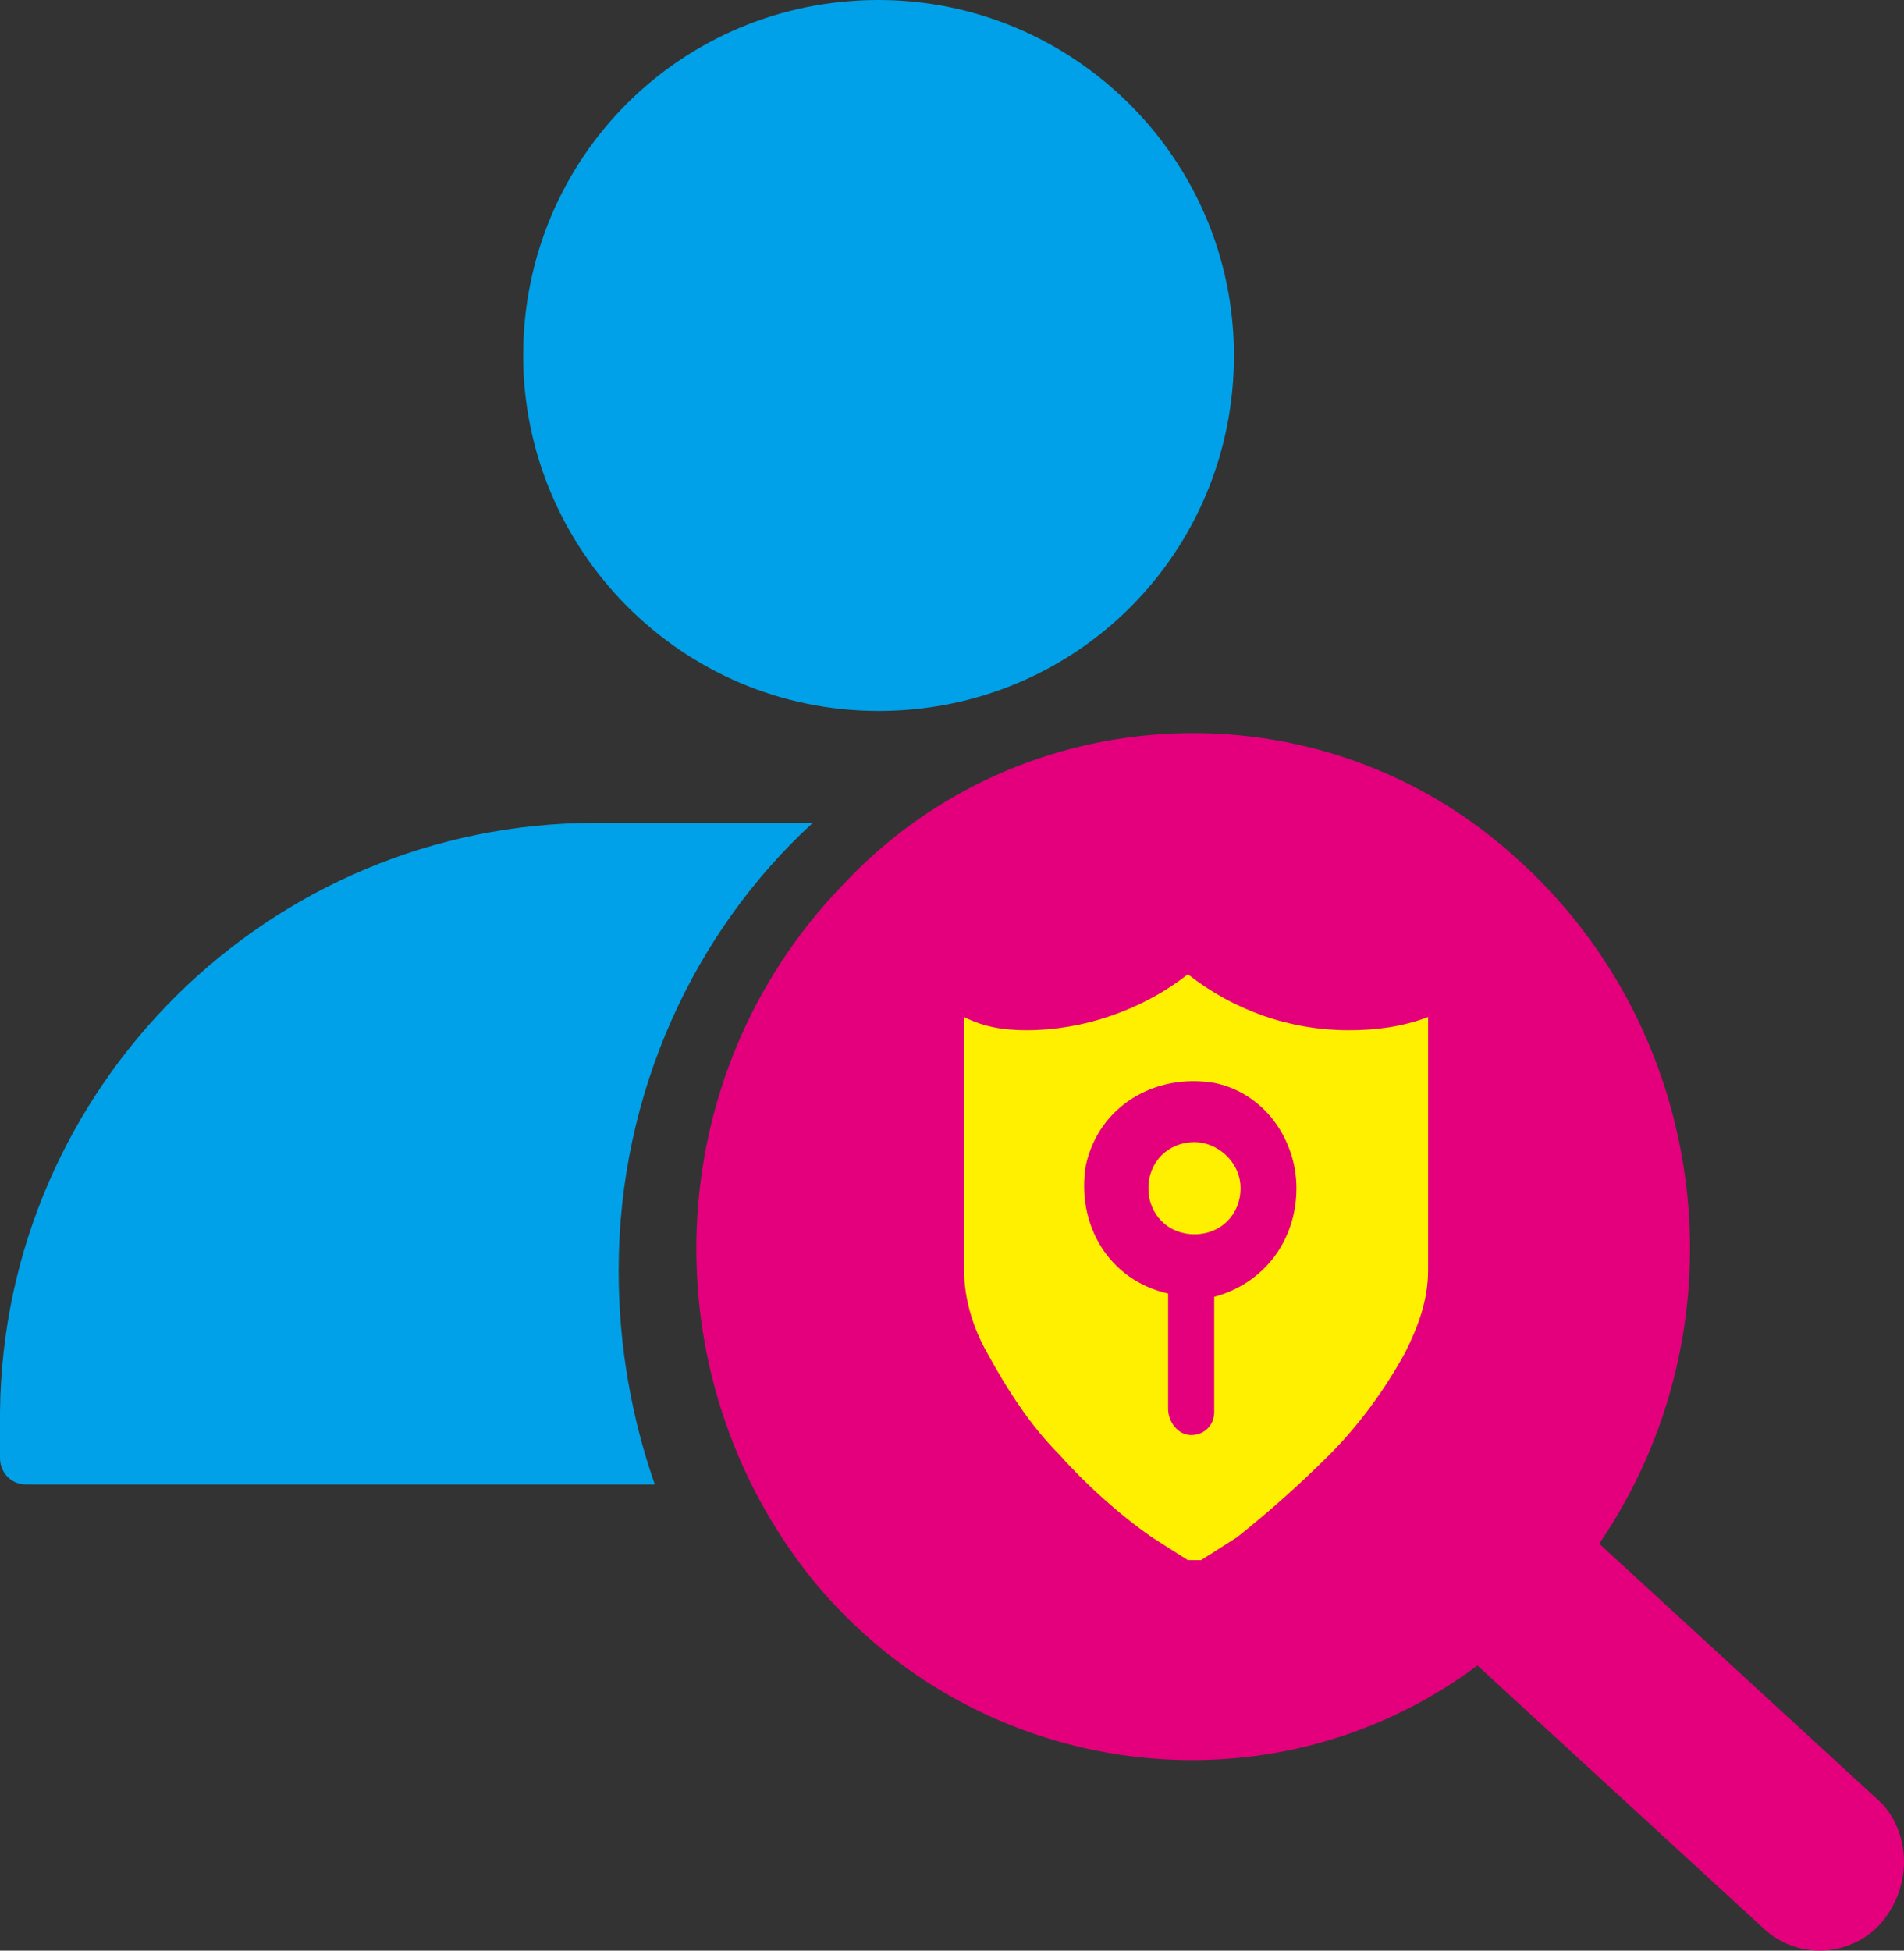 <svg xmlns="http://www.w3.org/2000/svg" xmlns:xlink="http://www.w3.org/1999/xlink" fill="none" version="1.1" width="74.661" height="76.469" viewBox="0 0 74.661 76.469"><rect x="0" y="0" width="74.661" height="76.469" fill="#333333" stroke="none"/><g><g><path d="M20.515,13.935C20.515,21.548,26.709,27.871,34.451,27.871C42.193,27.871,48.386,21.677,48.386,13.935C48.386,6.194,42.064,0,34.451,0C26.709,0,20.515,6.194,20.515,13.935Z" fill="#00A1E8" fill-opacity="1" style="mix-blend-mode:passthrough"/></g><g><path d="M24.258,49.807C24.258,42.839,27.226,36.516,31.871,32.258L23.355,32.258C10.581,32.258,0.129,42.581,0,55.355L0,57.162C0,57.678,0.387,58.194,1.032,58.194L25.677,58.194C24.774,55.613,24.258,52.774,24.258,49.807Z" fill="#00A1E8" fill-opacity="1" style="mix-blend-mode:passthrough"/></g><g><path d="M73.805,70.71L62.709,60.516C68.515,52,67.096,40.387,59.354,33.548C51.741,26.71,39.999,27.226,33.031,34.71C25.805,42.194,25.418,53.936,31.87,61.936C38.322,69.807,49.805,71.355,57.934,65.29L69.031,75.484C70.322,76.774,72.257,76.774,73.547,75.613L73.676,75.484C74.967,74.065,74.967,72,73.805,70.71Z" fill="#E4007D" fill-opacity="1" style="mix-blend-mode:passthrough"/></g><g><path d="M52.902,40.387C50.579,40.387,48.386,39.613,46.579,38.193C44.773,39.613,42.45,40.387,40.257,40.387C39.354,40.387,38.579,40.258,37.805,39.871L37.805,49.806C37.805,50.968,38.192,52.129,38.708,53.032C39.483,54.451,40.386,55.871,41.547,57.032C42.579,58.193,43.87,59.355,45.16,60.258L46.579,61.161L47.096,61.161L48.515,60.258C49.805,59.226,50.966,58.193,52.128,57.032C53.289,55.871,54.321,54.451,55.095,53.032C55.612,52,55.999,50.968,55.999,49.806L55.999,39.871C54.966,40.258,53.934,40.387,52.902,40.387Z" fill="#FFF000" fill-opacity="1" style="mix-blend-mode:passthrough"/></g><g><path d="M47.612,50.838L47.612,55.355C47.612,55.871,47.224,56.258,46.708,56.258C46.192,56.258,45.805,55.742,45.805,55.226L45.805,50.709C43.482,50.193,42.192,48,42.579,45.677C43.095,43.355,45.289,42.064,47.612,42.451C49.547,42.838,50.837,44.645,50.837,46.58C50.837,48.645,49.547,50.322,47.612,50.838Z" fill="#E4007D" fill-opacity="1" style="mix-blend-mode:passthrough"/></g><g><path d="M46.838,44.774C45.806,44.774,45.032,45.548,45.032,46.581C45.032,47.613,45.806,48.387,46.838,48.387C47.87,48.387,48.645,47.613,48.645,46.581C48.645,45.548,47.741,44.774,46.838,44.774Z" fill="#FFF000" fill-opacity="1" style="mix-blend-mode:passthrough"/></g></g></svg>